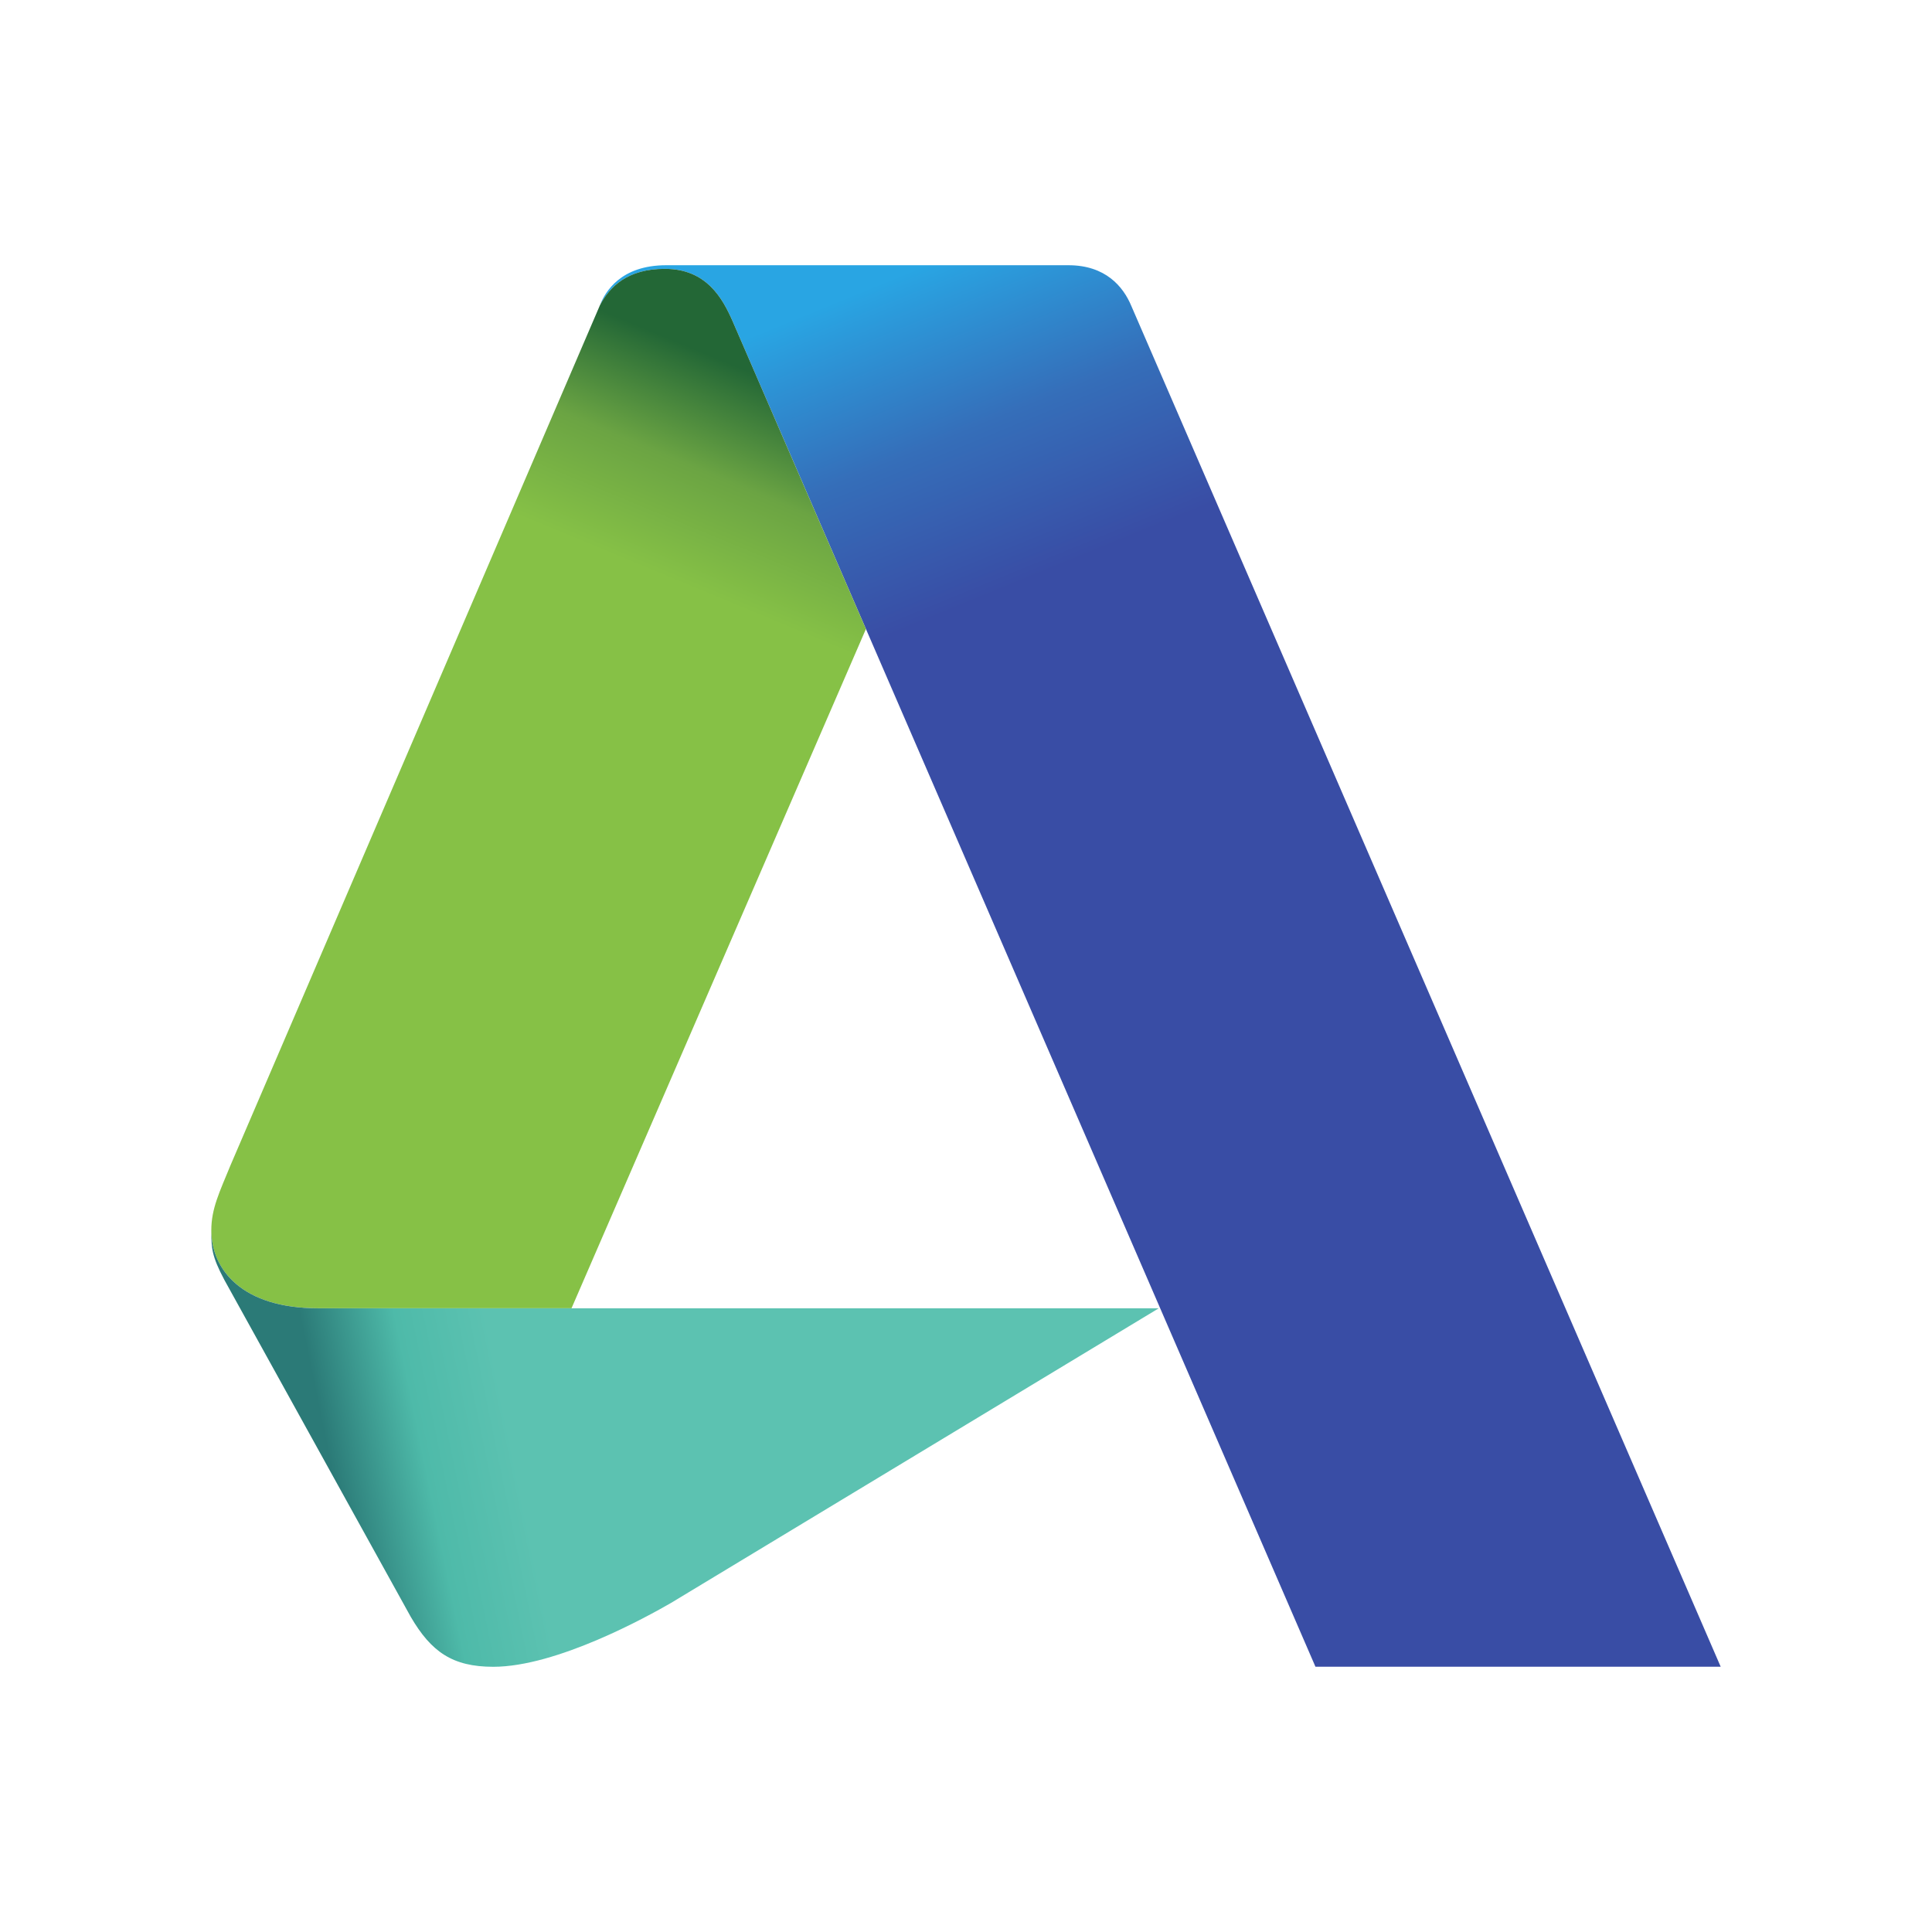 <svg width="128" height="128" viewBox="0 0 128 128" fill="none" xmlns="http://www.w3.org/2000/svg">
<path d="M87.152 110.425L48.541 21.288C47.876 19.771 46.81 17.812 44.05 17.812C41.584 17.812 40.409 18.977 39.746 20.228C40.089 19.326 41.127 17.572 44.136 17.572H70.784C73.24 17.572 74.418 18.983 74.955 20.274L114 110.425H87.152Z" fill="url(#paint0_linear_1722_5993)"/>
<path d="M39.745 20.228L15.283 77.175C14.539 78.989 14 80.072 14 81.511C14 84.09 16.009 86.676 21.079 86.676H37.864L57.37 41.673L48.54 21.288C47.875 19.771 46.809 17.812 44.049 17.812C41.583 17.812 40.408 18.977 39.745 20.228Z" fill="url(#paint1_linear_1722_5993)"/>
<path d="M21.079 86.677L76.771 86.677L44.452 106.201C42.877 107.11 36.885 110.429 32.681 110.429C29.971 110.429 28.564 109.432 27.212 107.117L14.864 84.796C14.014 83.197 14 82.664 14 81.512C14 84.091 16.01 86.677 21.079 86.677Z" fill="url(#paint2_linear_1722_5993)"/>
<defs>
<linearGradient id="paint0_linear_1722_5993" x1="57.034" y1="19.301" x2="65.316" y2="39.526" gradientUnits="userSpaceOnUse">
<stop stop-color="#29A5E3"/>
<stop offset="0.515" stop-color="#356EB9"/>
<stop offset="1" stop-color="#394DA5"/>
</linearGradient>
<linearGradient id="paint1_linear_1722_5993" x1="51.094" y1="25.238" x2="45.459" y2="38.811" gradientUnits="userSpaceOnUse">
<stop stop-color="#236736"/>
<stop offset="0.493" stop-color="#6BA443"/>
<stop offset="1" stop-color="#86C146"/>
</linearGradient>
<linearGradient id="paint2_linear_1722_5993" x1="21.761" y1="96.359" x2="33.59" y2="93.942" gradientUnits="userSpaceOnUse">
<stop stop-color="#2B7A77"/>
<stop offset="0.51" stop-color="#4EBAA9"/>
<stop offset="1" stop-color="#5CC2B1"/>
</linearGradient>
</defs>
</svg>
